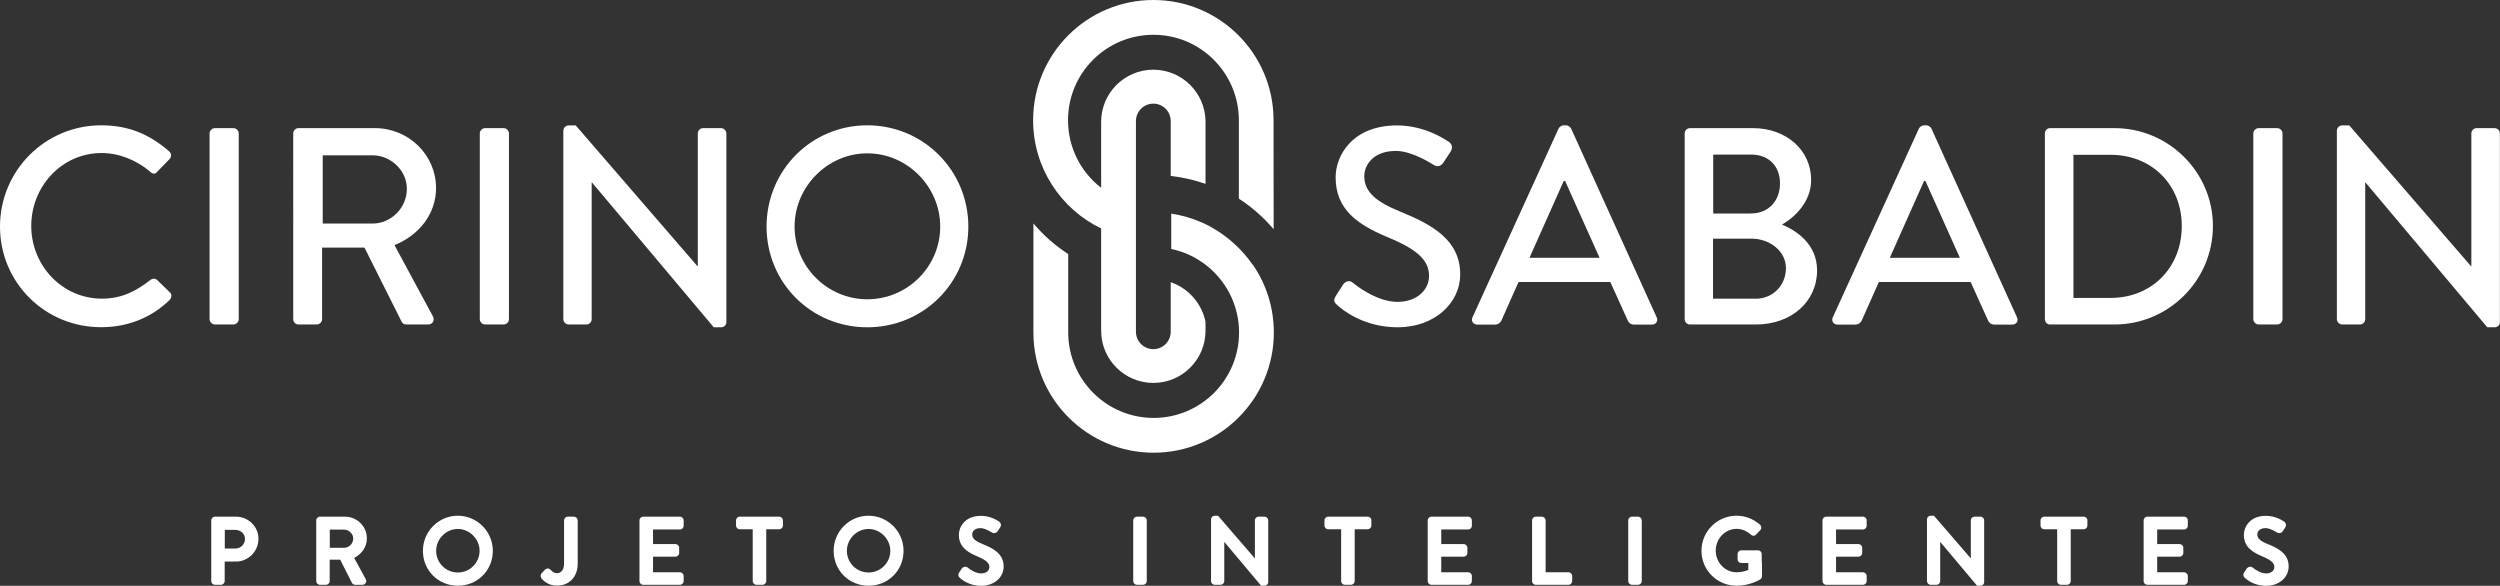 <?xml version="1.0" encoding="utf-8"?>
<!-- Generator: Adobe Illustrator 24.1.2, SVG Export Plug-In . SVG Version: 6.00 Build 0)  -->
<svg version="1.1" id="Camada_1" xmlns="http://www.w3.org/2000/svg" xmlns:xlink="http://www.w3.org/1999/xlink" x="0px" y="0px"
	 viewBox="0 0 240 56.24" style="enable-background:new 0 0 240 56.24;" xml:space="preserve">
<rect x="0" y="0" width="240" height="56.24" fill="#333333" stroke="none"/>
<style type="text/css">
	.st0{fill:#FFFFFF;}
</style>
<g>
	<g>
		<g>
			<path class="st0" d="M22.65,49.6h-2.01c-0.2,0-0.36,0.16-0.36,0.36v5.82c0,0.2,0.16,0.36,0.36,0.36h0.57
				c0.2,0,0.36-0.17,0.36-0.36v-1.87h1.08c1.19,0,2.16-0.98,2.16-2.18C24.82,50.56,23.85,49.6,22.65,49.6z M23.52,51.73
				c0,0.51-0.41,0.93-0.92,0.93h-1.02v-1.79h1.02C23.11,50.87,23.52,51.26,23.52,51.73z"/>
			<path class="st0" d="M35.22,51.68c0-1.15-0.95-2.08-2.11-2.08h-2.39c-0.2,0-0.36,0.16-0.36,0.36v5.82c0,0.2,0.16,0.36,0.36,0.36
				h0.57c0.2,0,0.36-0.17,0.36-0.36v-2.05h1.01l1.12,2.22c0.05,0.09,0.16,0.19,0.32,0.19h0.69c0.13,0,0.25-0.06,0.32-0.17
				c0.07-0.11,0.07-0.25,0-0.37L34,53.56C34.76,53.17,35.22,52.47,35.22,51.68z M33.91,51.7c0,0.48-0.4,0.89-0.88,0.89h-1.37v-1.75
				h1.37C33.5,50.85,33.91,51.24,33.91,51.7z"/>
			<path class="st0" d="M43.95,49.51c-1.85,0-3.35,1.51-3.35,3.37c0,1.88,1.47,3.35,3.35,3.35c1.89,0,3.36-1.47,3.36-3.35
				C47.31,51.02,45.8,49.51,43.95,49.51z M46.04,52.88c0,1.15-0.94,2.08-2.09,2.08c-1.15,0-2.08-0.93-2.08-2.08
				c0-1.14,0.95-2.1,2.08-2.1C45.08,50.78,46.04,51.75,46.04,52.88z"/>
			<path class="st0" d="M55.09,49.6h-0.58c-0.2,0-0.36,0.16-0.36,0.36v4.16c0,0.67-0.37,0.91-0.69,0.91c-0.2,0-0.39-0.1-0.58-0.31
				c-0.17-0.18-0.37-0.2-0.57-0.02l-0.32,0.34l0,0c-0.11,0.13-0.12,0.31-0.02,0.47c0.37,0.46,0.9,0.71,1.49,0.71
				c1.2,0,2-0.85,2-2.12v-4.15C55.45,49.76,55.29,49.6,55.09,49.6z"/>
			<path class="st0" d="M65.27,49.6h-3.52c-0.2,0-0.36,0.16-0.36,0.36v5.82c0,0.2,0.16,0.36,0.36,0.36h3.52
				c0.2,0,0.36-0.16,0.36-0.36V55.3c0-0.2-0.16-0.36-0.36-0.36h-2.58v-1.5h2.15c0.2,0,0.36-0.16,0.36-0.36v-0.49
				c0-0.2-0.17-0.36-0.36-0.36h-2.15v-1.4h2.58c0.2,0,0.36-0.16,0.36-0.36v-0.49C65.63,49.76,65.47,49.6,65.27,49.6z"/>
			<path class="st0" d="M74.8,49.6h-3.78c-0.2,0-0.36,0.16-0.36,0.36v0.49c0,0.2,0.16,0.36,0.36,0.36h1.24v4.97
				c0,0.2,0.17,0.36,0.36,0.36h0.58c0.2,0,0.36-0.17,0.36-0.36v-4.97h1.24c0.2,0,0.36-0.16,0.36-0.36v-0.49
				C75.16,49.76,75,49.6,74.8,49.6z"/>
			<path class="st0" d="M83.38,49.51c-1.85,0-3.35,1.51-3.35,3.37c0,1.88,1.47,3.35,3.35,3.35c1.89,0,3.36-1.47,3.36-3.35
				C86.74,51.02,85.23,49.51,83.38,49.51z M85.47,52.88c0,1.15-0.94,2.08-2.09,2.08c-1.15,0-2.08-0.93-2.08-2.08
				c0-1.14,0.95-2.1,2.08-2.1C84.51,50.78,85.47,51.75,85.47,52.88z"/>
			<path class="st0" d="M94.33,52.23c-0.72-0.29-1-0.55-1-0.93c0-0.22,0.17-0.6,0.8-0.6c0.19,0,0.52,0.07,1.08,0.41
				c0.1,0.06,0.2,0.08,0.31,0.06c0.11-0.02,0.21-0.1,0.27-0.2l0.22-0.33c0.07-0.1,0.09-0.21,0.07-0.32c-0.02-0.1-0.09-0.2-0.17-0.25
				c-0.19-0.13-0.86-0.55-1.74-0.55c-1.56,0-2.12,1.09-2.12,1.82c0,1.16,0.83,1.67,1.72,2.05c0.87,0.36,1.21,0.65,1.21,1.04
				c0,0.37-0.33,0.62-0.8,0.62c-0.48,0-1.03-0.35-1.28-0.56c-0.08-0.07-0.19-0.1-0.29-0.08c-0.12,0.02-0.22,0.09-0.3,0.19
				c-0.04,0.06-0.08,0.13-0.12,0.19c-0.03,0.06-0.07,0.12-0.11,0.17l-0.01,0.01c-0.17,0.29,0.02,0.46,0.09,0.52
				c0.13,0.12,0.86,0.75,2.03,0.75c1.23,0,2.16-0.8,2.16-1.86C96.35,53.15,95.31,52.62,94.33,52.23z"/>
			<path class="st0" d="M109.73,49.6h-0.58c-0.2,0-0.36,0.17-0.36,0.36v5.82c0,0.2,0.17,0.36,0.36,0.36h0.58
				c0.2,0,0.36-0.17,0.36-0.36v-5.82C110.09,49.77,109.92,49.6,109.73,49.6z"/>
			<path class="st0" d="M121.39,49.6h-0.56c-0.2,0-0.36,0.16-0.36,0.36v3.65l-3.54-4.1h-0.31c-0.2,0-0.36,0.16-0.36,0.35v5.92
				c0,0.2,0.17,0.36,0.36,0.36h0.55c0.2,0,0.36-0.16,0.36-0.36v-3.76l3.54,4.21h0.32c0.2,0,0.36-0.16,0.36-0.35v-5.92
				C121.75,49.77,121.58,49.6,121.39,49.6z"/>
			<path class="st0" d="M131.29,49.6h-3.78c-0.2,0-0.36,0.16-0.36,0.36v0.49c0,0.2,0.16,0.36,0.36,0.36h1.24v4.97
				c0,0.2,0.17,0.36,0.36,0.36h0.58c0.2,0,0.36-0.17,0.36-0.36v-4.97h1.24c0.2,0,0.36-0.16,0.36-0.36v-0.49
				C131.66,49.76,131.49,49.6,131.29,49.6z"/>
			<path class="st0" d="M140.94,49.6h-3.52c-0.2,0-0.36,0.16-0.36,0.36v5.82c0,0.2,0.16,0.36,0.36,0.36h3.52
				c0.2,0,0.36-0.16,0.36-0.36V55.3c0-0.2-0.16-0.36-0.36-0.36h-2.58v-1.5h2.15c0.2,0,0.36-0.16,0.36-0.36v-0.49
				c0-0.2-0.17-0.36-0.36-0.36h-2.15v-1.4h2.58c0.2,0,0.36-0.16,0.36-0.36v-0.49C141.3,49.76,141.14,49.6,140.94,49.6z"/>
			<path class="st0" d="M150.57,54.94h-2.19v-4.98c0-0.2-0.17-0.36-0.36-0.36h-0.58c-0.2,0-0.36,0.16-0.36,0.36v5.82
				c0,0.2,0.16,0.36,0.36,0.36h3.13c0.2,0,0.36-0.16,0.36-0.36V55.3C150.93,55.1,150.77,54.94,150.57,54.94z"/>
			<path class="st0" d="M157.25,49.6h-0.58c-0.2,0-0.36,0.17-0.36,0.36v5.82c0,0.2,0.17,0.36,0.36,0.36h0.58
				c0.2,0,0.36-0.17,0.36-0.36v-5.82C157.61,49.77,157.45,49.6,157.25,49.6z"/>
			<path class="st0" d="M169.12,53.19c0-0.2-0.16-0.36-0.35-0.36h-1.6c-0.2,0-0.36,0.16-0.36,0.36v0.51c0,0.2,0.16,0.35,0.36,0.35
				h0.67v0.66c-0.19,0.08-0.59,0.23-1.12,0.23c-1.11,0-2.01-0.93-2.01-2.08c0-1.15,0.9-2.09,2.01-2.09c0.47,0,0.97,0.2,1.36,0.55
				c0.09,0.08,0.19,0.12,0.28,0.11c0.06,0,0.15-0.03,0.23-0.12l0.19-0.2c0.07-0.07,0.14-0.14,0.2-0.21
				c0.14-0.14,0.14-0.37-0.02-0.53c-0.68-0.58-1.42-0.86-2.26-0.86c-1.85,0-3.36,1.51-3.36,3.37c0,1.85,1.51,3.35,3.36,3.35
				c1.32,0,2.25-0.59,2.3-0.62c0.09-0.06,0.15-0.19,0.15-0.3c0-0.35,0-0.71,0-1.07C169.12,53.9,169.12,53.54,169.12,53.19z"/>
			<path class="st0" d="M178.84,49.6h-3.52c-0.2,0-0.36,0.16-0.36,0.36v5.82c0,0.2,0.16,0.36,0.36,0.36h3.52
				c0.2,0,0.36-0.16,0.36-0.36V55.3c0-0.2-0.16-0.36-0.36-0.36h-2.58v-1.5h2.15c0.2,0,0.36-0.16,0.36-0.36v-0.49
				c0-0.2-0.17-0.36-0.36-0.36h-2.15v-1.4h2.58c0.2,0,0.36-0.16,0.36-0.36v-0.49C179.21,49.76,179.04,49.6,178.84,49.6z"/>
			<path class="st0" d="M190.12,49.6h-0.56c-0.2,0-0.36,0.16-0.36,0.36v3.65l-3.54-4.1h-0.31c-0.2,0-0.36,0.16-0.36,0.35v5.92
				c0,0.2,0.17,0.36,0.36,0.36h0.55c0.2,0,0.36-0.16,0.36-0.36v-3.76l3.54,4.21h0.32c0.2,0,0.36-0.16,0.36-0.35v-5.92
				C190.49,49.77,190.32,49.6,190.12,49.6z"/>
			<path class="st0" d="M200.03,49.6h-3.78c-0.2,0-0.36,0.16-0.36,0.36v0.49c0,0.2,0.16,0.36,0.36,0.36h1.24v4.97
				c0,0.2,0.17,0.36,0.36,0.36h0.58c0.2,0,0.36-0.17,0.36-0.36v-4.97h1.24c0.2,0,0.36-0.16,0.36-0.36v-0.49
				C200.39,49.76,200.23,49.6,200.03,49.6z"/>
			<path class="st0" d="M209.67,49.6h-3.52c-0.2,0-0.36,0.16-0.36,0.36v5.82c0,0.2,0.16,0.36,0.36,0.36h3.52
				c0.2,0,0.36-0.16,0.36-0.36V55.3c0-0.2-0.16-0.36-0.36-0.36h-2.58v-1.5h2.15c0.2,0,0.36-0.16,0.36-0.36v-0.49
				c0-0.2-0.17-0.36-0.36-0.36h-2.15v-1.4h2.58c0.2,0,0.36-0.16,0.36-0.36v-0.49C210.04,49.76,209.87,49.6,209.67,49.6z"/>
			<path class="st0" d="M217.7,52.23c-0.72-0.29-1-0.55-1-0.93c0-0.22,0.17-0.6,0.8-0.6c0.19,0,0.52,0.07,1.08,0.41
				c0.1,0.06,0.2,0.08,0.31,0.06c0.11-0.02,0.21-0.1,0.27-0.2l0.22-0.33c0.06-0.1,0.09-0.21,0.06-0.32c-0.02-0.1-0.09-0.2-0.17-0.25
				c-0.19-0.13-0.86-0.55-1.74-0.55c-1.56,0-2.12,1.09-2.12,1.82c0,1.16,0.83,1.67,1.72,2.05c0.87,0.36,1.21,0.65,1.21,1.04
				c0,0.37-0.33,0.62-0.8,0.62c-0.48,0-1.03-0.35-1.28-0.56c-0.08-0.07-0.19-0.1-0.29-0.08c-0.11,0.02-0.22,0.08-0.3,0.19
				c-0.04,0.06-0.08,0.12-0.12,0.19c-0.04,0.06-0.07,0.12-0.11,0.17l-0.01,0.01c-0.17,0.29,0.02,0.46,0.09,0.52
				c0.13,0.12,0.86,0.75,2.03,0.75c1.23,0,2.16-0.8,2.16-1.86C219.72,53.15,218.68,52.62,217.7,52.23z"/>
		</g>
		<g>
			<path class="st0" d="M122.26,11.48C122.23,5.14,117.08,0,110.72,0c-6.37,0-11.54,5.17-11.54,11.54c0,4.58,2.67,8.53,6.53,10.39
				v9.82c0,2.77,2.25,5.01,5.01,5.01c2.77,0,5.01-2.25,5.01-5.01V30.9c-0.36-1.78-1.65-3.23-3.34-3.81v4.76
				c0,0.92-0.75,1.67-1.67,1.67s-1.67-0.75-1.67-1.67V11.62c0-0.92,0.75-1.67,1.67-1.67s1.67,0.75,1.67,1.67v5.27
				c1.16,0.13,2.28,0.39,3.34,0.76V11.7c0-2.77-2.25-5.01-5.01-5.01c-2.77,0-5.01,2.25-5.01,5.01v6.33
				c-1.94-1.5-3.18-3.85-3.18-6.49c0-4.53,3.67-8.2,8.2-8.2c4.51,0,8.16,3.64,8.2,8.14h0v7.59c1.25,0.81,2.38,1.8,3.34,2.94
				L122.26,11.48L122.26,11.48z"/>
			<path class="st0" d="M120.21,25.35c-0.22-0.32-0.46-0.62-0.71-0.91c-0.02-0.03-0.05-0.05-0.07-0.08
				c-0.12-0.14-0.25-0.28-0.38-0.42c0,0,0,0,0,0c-0.13-0.13-0.26-0.26-0.4-0.39c-0.03-0.03-0.07-0.06-0.1-0.09
				c-0.13-0.12-0.26-0.24-0.4-0.36c-0.01-0.01-0.03-0.02-0.04-0.03c-0.13-0.11-0.26-0.21-0.4-0.32c-0.04-0.03-0.09-0.07-0.13-0.1
				c-0.14-0.1-0.28-0.2-0.42-0.3c-0.03-0.02-0.06-0.04-0.09-0.06c-0.12-0.08-0.25-0.16-0.37-0.23c-0.05-0.03-0.11-0.06-0.16-0.1
				c-0.15-0.09-0.29-0.17-0.44-0.25c-0.04-0.02-0.09-0.04-0.13-0.07c-0.12-0.06-0.24-0.12-0.36-0.18c-0.06-0.03-0.12-0.06-0.18-0.08
				c-0.02-0.01-0.05-0.02-0.07-0.03v0c-0.92-0.4-1.9-0.69-2.92-0.84v3.39c1.09,0.23,2.1,0.67,2.98,1.29c0.1,0.07,0.2,0.14,0.3,0.21
				c0.04,0.03,0.08,0.06,0.11,0.09c0.09,0.07,0.17,0.14,0.26,0.21c0.04,0.03,0.08,0.07,0.12,0.11c1.68,1.5,2.74,3.68,2.74,6.11
				c0,4.53-3.67,8.2-8.2,8.2c-4.51,0-8.16-3.64-8.2-8.14h0v-7.59c-1.25-0.81-2.38-1.8-3.34-2.94v10.53h0
				c0.03,6.35,5.19,11.48,11.54,11.48c6.37,0,11.54-5.17,11.54-11.54c0-2.41-0.74-4.65-2.01-6.5
				C120.24,25.39,120.22,25.37,120.21,25.35z"/>
		</g>
		<g>
			<path class="st0" d="M9.72,12.03c2.72,0,4.69,0.92,6.52,2.5c0.24,0.22,0.24,0.54,0.03,0.75l-1.18,1.21
				c-0.19,0.24-0.43,0.24-0.67,0c-1.27-1.1-2.99-1.8-4.66-1.8c-3.85,0-6.76,3.23-6.76,7s2.94,6.98,6.79,6.98
				c1.97,0,3.34-0.78,4.63-1.78c0.24-0.19,0.48-0.16,0.65-0.03l1.24,1.21c0.22,0.19,0.16,0.54-0.03,0.73
				c-1.83,1.78-4.15,2.61-6.55,2.61C4.34,31.43,0,27.14,0,21.76C0,16.37,4.34,12.03,9.72,12.03z"/>
			<path class="st0" d="M20.12,12.81c0-0.27,0.24-0.51,0.51-0.51h1.78c0.27,0,0.51,0.24,0.51,0.51v17.83c0,0.27-0.24,0.51-0.51,0.51
				h-1.78c-0.27,0-0.51-0.24-0.51-0.51V12.81z"/>
			<path class="st0" d="M28.15,12.81c0-0.27,0.22-0.51,0.51-0.51h7.33c3.23,0,5.87,2.56,5.87,5.76c0,2.48-1.64,4.53-3.99,5.47
				l3.69,6.84c0.19,0.35,0,0.78-0.46,0.78H39c-0.22,0-0.38-0.13-0.43-0.24l-3.58-7.14h-4.07v6.87c0,0.27-0.24,0.51-0.51,0.51h-1.75
				c-0.3,0-0.51-0.24-0.51-0.51V12.81z M35.77,21.46c1.75,0,3.29-1.48,3.29-3.34c0-1.75-1.54-3.21-3.29-3.21h-4.79v6.55H35.77z"/>
			<path class="st0" d="M46.06,12.81c0-0.27,0.24-0.51,0.51-0.51h1.78c0.27,0,0.51,0.24,0.51,0.51v17.83c0,0.27-0.24,0.51-0.51,0.51
				h-1.78c-0.27,0-0.51-0.24-0.51-0.51V12.81z"/>
			<path class="st0" d="M54.09,12.52c0-0.27,0.24-0.48,0.51-0.48h0.67l11.69,13.52h0.03V12.81c0-0.27,0.22-0.51,0.51-0.51h1.72
				c0.27,0,0.51,0.24,0.51,0.51v18.13c0,0.27-0.24,0.48-0.51,0.48h-0.7l-11.69-13.9h-0.03v13.12c0,0.27-0.22,0.51-0.51,0.51h-1.7
				c-0.27,0-0.51-0.24-0.51-0.51V12.52z"/>
			<path class="st0" d="M83.26,12.03c5.39,0,9.7,4.34,9.7,9.72c0,5.39-4.31,9.67-9.7,9.67c-5.39,0-9.67-4.28-9.67-9.67
				C73.59,16.37,77.87,12.03,83.26,12.03z M83.26,28.73c3.85,0,7-3.12,7-6.98c0-3.82-3.15-7.03-7-7.03c-3.82,0-6.98,3.21-6.98,7.03
				C76.28,25.61,79.43,28.73,83.26,28.73z"/>
			<path class="st0" d="M128.22,28.44c0.24-0.35,0.46-0.75,0.7-1.1c0.24-0.35,0.62-0.46,0.92-0.22c0.16,0.13,2.24,1.86,4.31,1.86
				c1.86,0,3.04-1.13,3.04-2.51c0-1.62-1.4-2.64-4.07-3.74c-2.75-1.16-4.9-2.59-4.9-5.71c0-2.1,1.62-4.98,5.9-4.98
				c2.69,0,4.71,1.4,4.98,1.59c0.22,0.13,0.43,0.51,0.16,0.92c-0.22,0.32-0.46,0.7-0.67,1.02c-0.22,0.35-0.57,0.51-0.94,0.27
				c-0.19-0.11-2.07-1.35-3.64-1.35c-2.26,0-3.04,1.43-3.04,2.42c0,1.54,1.19,2.48,3.42,3.39c3.12,1.27,5.79,2.75,5.79,6.03
				c0,2.8-2.5,5.09-6.01,5.09c-3.29,0-5.36-1.72-5.79-2.13C128.14,29.08,127.95,28.89,128.22,28.44z"/>
			<path class="st0" d="M141.36,30.46l8.27-18.13c0.08-0.16,0.32-0.3,0.46-0.3h0.27c0.13,0,0.38,0.13,0.46,0.3l8.22,18.13
				c0.16,0.35-0.05,0.7-0.46,0.7h-1.7c-0.32,0-0.51-0.16-0.62-0.4l-1.67-3.69h-8.81c-0.54,1.24-1.1,2.45-1.64,3.69
				c-0.08,0.19-0.3,0.4-0.62,0.4h-1.7C141.42,31.16,141.2,30.81,141.36,30.46z M153.56,24.75l-3.31-7.38h-0.13l-3.29,7.38H153.56z"
				/>
			<path class="st0" d="M161.73,12.81c0-0.27,0.22-0.51,0.51-0.51h6.03c3.26,0,5.6,2.15,5.6,4.98c0,2.07-1.54,3.56-2.8,4.28
				c1.43,0.59,3.37,1.91,3.37,4.39c0,3.02-2.48,5.2-5.87,5.2h-6.33c-0.3,0-0.51-0.24-0.51-0.51V12.81z M168.54,28.68
				c1.64,0,2.91-1.27,2.91-2.94c0-1.64-1.56-2.83-3.31-2.83h-3.69v5.76H168.54z M168.11,20.49c1.72,0,2.77-1.27,2.77-2.88
				c0-1.64-1.05-2.77-2.77-2.77h-3.64v5.66H168.11z"/>
			<path class="st0" d="M175.95,30.46l8.27-18.13c0.08-0.16,0.32-0.3,0.46-0.3h0.27c0.13,0,0.38,0.13,0.46,0.3l8.22,18.13
				c0.16,0.35-0.05,0.7-0.46,0.7h-1.7c-0.32,0-0.51-0.16-0.62-0.4l-1.67-3.69h-8.81c-0.54,1.24-1.1,2.45-1.64,3.69
				c-0.08,0.19-0.3,0.4-0.62,0.4h-1.7C176,31.16,175.79,30.81,175.95,30.46z M188.15,24.75l-3.31-7.38h-0.13l-3.29,7.38H188.15z"/>
			<path class="st0" d="M196.31,12.81c0-0.27,0.22-0.51,0.48-0.51h6.2c5.2,0,9.45,4.23,9.45,9.4c0,5.23-4.26,9.45-9.45,9.45h-6.2
				c-0.27,0-0.48-0.24-0.48-0.51V12.81z M202.61,28.6c3.96,0,6.84-2.91,6.84-6.9c0-3.96-2.88-6.84-6.84-6.84h-3.56V28.6H202.61z"/>
			<path class="st0" d="M216.32,12.81c0-0.27,0.24-0.51,0.51-0.51h1.78c0.27,0,0.51,0.24,0.51,0.51v17.83
				c0,0.27-0.24,0.51-0.51,0.51h-1.78c-0.27,0-0.51-0.24-0.51-0.51V12.81z"/>
			<path class="st0" d="M224.35,12.52c0-0.27,0.24-0.48,0.51-0.48h0.67l11.69,13.52h0.03V12.81c0-0.27,0.22-0.51,0.51-0.51h1.72
				c0.27,0,0.51,0.24,0.51,0.51v18.13c0,0.27-0.24,0.48-0.51,0.48h-0.7l-11.69-13.9h-0.03v13.12c0,0.27-0.22,0.51-0.51,0.51h-1.7
				c-0.27,0-0.51-0.24-0.51-0.51V12.52z"/>
		</g>
	</g>
</g>
</svg>
